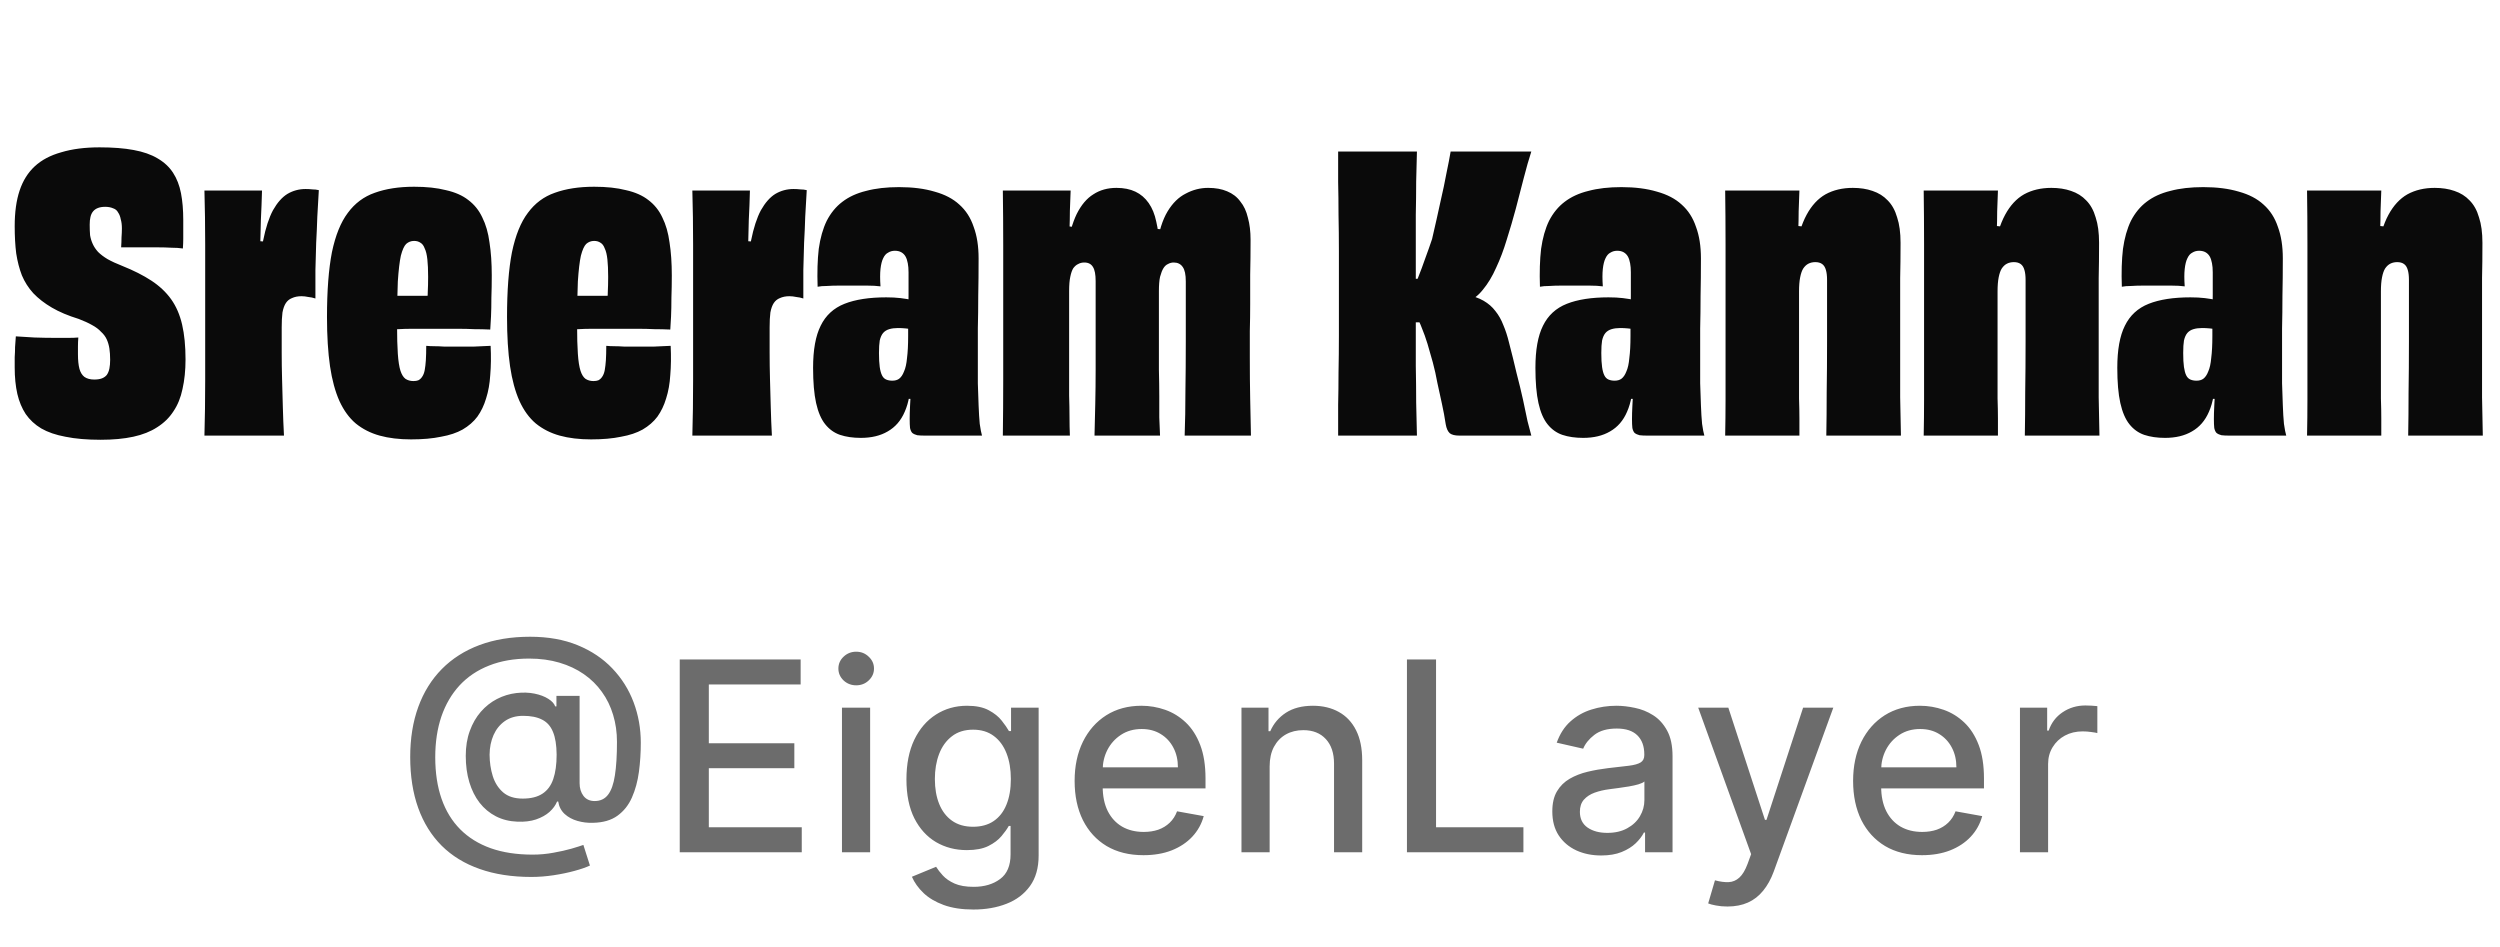 <svg width="132" height="50" viewBox="0 0 132 50" fill="none" xmlns="http://www.w3.org/2000/svg">
<path d="M4.976 20.04C5.136 20.04 5.269 20.02 5.376 19.98C5.482 19.94 5.569 19.88 5.636 19.8C5.702 19.707 5.749 19.593 5.776 19.46C5.802 19.327 5.816 19.173 5.816 19C5.816 18.773 5.802 18.573 5.776 18.4C5.749 18.227 5.702 18.067 5.636 17.92C5.569 17.773 5.469 17.64 5.336 17.52C5.216 17.387 5.056 17.267 4.856 17.16C4.669 17.053 4.436 16.947 4.156 16.84C3.596 16.667 3.122 16.467 2.736 16.24C2.349 16.013 2.022 15.76 1.756 15.48C1.502 15.2 1.302 14.887 1.156 14.54C1.022 14.193 0.922 13.807 0.856 13.38C0.802 12.953 0.776 12.473 0.776 11.94C0.776 11.207 0.862 10.58 1.036 10.06C1.209 9.54 1.476 9.113 1.836 8.78C2.196 8.447 2.662 8.2 3.236 8.04C3.809 7.867 4.482 7.78 5.256 7.78C5.962 7.78 6.562 7.827 7.056 7.92C7.562 8.013 7.982 8.16 8.316 8.36C8.662 8.56 8.936 8.813 9.136 9.12C9.336 9.427 9.476 9.787 9.556 10.2C9.636 10.613 9.676 11.087 9.676 11.62C9.676 11.767 9.676 11.927 9.676 12.1C9.676 12.26 9.676 12.427 9.676 12.6C9.676 12.76 9.669 12.933 9.656 13.12C9.482 13.093 9.282 13.08 9.056 13.08C8.829 13.067 8.589 13.06 8.336 13.06C8.096 13.06 7.856 13.06 7.616 13.06C7.376 13.06 7.149 13.06 6.936 13.06C6.722 13.06 6.542 13.06 6.396 13.06C6.409 12.873 6.416 12.7 6.416 12.54C6.429 12.367 6.436 12.207 6.436 12.06C6.436 11.873 6.416 11.713 6.376 11.58C6.349 11.433 6.302 11.313 6.236 11.22C6.182 11.113 6.096 11.04 5.976 11C5.856 10.947 5.716 10.92 5.556 10.92C5.409 10.92 5.282 10.94 5.176 10.98C5.069 11.02 4.982 11.08 4.916 11.16C4.849 11.24 4.802 11.34 4.776 11.46C4.749 11.567 4.736 11.7 4.736 11.86C4.736 12.06 4.742 12.247 4.756 12.42C4.782 12.58 4.829 12.733 4.896 12.88C4.962 13.027 5.056 13.167 5.176 13.3C5.309 13.433 5.476 13.56 5.676 13.68C5.889 13.8 6.149 13.92 6.456 14.04C7.056 14.28 7.569 14.54 7.996 14.82C8.422 15.1 8.769 15.427 9.036 15.8C9.302 16.173 9.496 16.62 9.616 17.14C9.736 17.66 9.796 18.273 9.796 18.98C9.796 19.553 9.742 20.073 9.636 20.54C9.542 20.993 9.382 21.387 9.156 21.72C8.942 22.053 8.656 22.333 8.296 22.56C7.949 22.787 7.529 22.953 7.036 23.06C6.542 23.167 5.969 23.22 5.316 23.22C4.596 23.22 3.976 23.167 3.456 23.06C2.949 22.967 2.522 22.82 2.176 22.62C1.842 22.42 1.569 22.167 1.356 21.86C1.156 21.553 1.009 21.2 0.916 20.8C0.822 20.387 0.776 19.92 0.776 19.4C0.776 19.213 0.776 19.033 0.776 18.86C0.789 18.673 0.796 18.493 0.796 18.32C0.809 18.133 0.822 17.947 0.836 17.76C1.116 17.773 1.442 17.793 1.816 17.82C2.189 17.833 2.569 17.84 2.956 17.84C3.182 17.84 3.396 17.84 3.596 17.84C3.809 17.84 3.989 17.833 4.136 17.82C4.122 17.98 4.116 18.14 4.116 18.3C4.116 18.447 4.116 18.58 4.116 18.7C4.116 19.02 4.142 19.28 4.196 19.48C4.249 19.667 4.336 19.807 4.456 19.9C4.589 19.993 4.762 20.04 4.976 20.04ZM14.994 23H10.794C10.82 22.093 10.834 21.12 10.834 20.08C10.834 19.04 10.834 17.82 10.834 16.42C10.834 15.06 10.834 13.893 10.834 12.92C10.834 11.933 10.82 10.98 10.794 10.06H13.834C13.82 10.593 13.8 11.113 13.774 11.62C13.76 12.127 13.747 12.667 13.734 13.24C13.72 13.8 13.714 14.447 13.714 15.18L13.514 12.72L14.054 12.76L13.654 15.16C13.68 14.173 13.76 13.353 13.894 12.7C14.027 12.033 14.2 11.5 14.414 11.1C14.64 10.7 14.894 10.413 15.174 10.24C15.467 10.067 15.787 9.98 16.134 9.98C16.267 9.98 16.387 9.987 16.494 10C16.614 10 16.727 10.013 16.834 10.04C16.807 10.507 16.78 10.973 16.754 11.44C16.74 11.893 16.72 12.353 16.694 12.82C16.68 13.287 16.667 13.767 16.654 14.26C16.654 14.74 16.654 15.24 16.654 15.76C16.534 15.72 16.407 15.693 16.274 15.68C16.154 15.653 16.034 15.64 15.914 15.64C15.727 15.64 15.56 15.673 15.414 15.74C15.28 15.793 15.174 15.88 15.094 16C15.014 16.12 14.954 16.287 14.914 16.5C14.887 16.713 14.874 16.973 14.874 17.28C14.874 17.707 14.874 18.153 14.874 18.62C14.874 19.073 14.88 19.547 14.894 20.04C14.907 20.52 14.92 21.007 14.934 21.5C14.947 21.993 14.967 22.493 14.994 23ZM21.705 23.2C21.078 23.2 20.525 23.133 20.045 23C19.565 22.867 19.145 22.653 18.785 22.36C18.439 22.067 18.152 21.673 17.925 21.18C17.698 20.673 17.532 20.06 17.425 19.34C17.319 18.607 17.265 17.74 17.265 16.74C17.265 15.353 17.352 14.213 17.525 13.32C17.712 12.427 17.992 11.733 18.365 11.24C18.738 10.733 19.212 10.38 19.785 10.18C20.372 9.967 21.065 9.86 21.865 9.86C22.518 9.86 23.078 9.92 23.545 10.04C24.025 10.147 24.419 10.32 24.725 10.56C25.045 10.8 25.292 11.107 25.465 11.48C25.652 11.853 25.779 12.293 25.845 12.8C25.925 13.307 25.965 13.887 25.965 14.54C25.965 14.953 25.959 15.347 25.945 15.72C25.945 16.093 25.939 16.427 25.925 16.72C25.912 17 25.898 17.227 25.885 17.4C25.605 17.387 25.325 17.38 25.045 17.38C24.765 17.367 24.485 17.36 24.205 17.36C23.925 17.36 23.652 17.36 23.385 17.36C23.119 17.36 22.858 17.36 22.605 17.36C22.299 17.36 22.012 17.36 21.745 17.36C21.492 17.36 21.259 17.367 21.045 17.38C20.832 17.38 20.639 17.38 20.465 17.38L20.585 15.62C20.678 15.62 20.772 15.62 20.865 15.62C20.972 15.62 21.078 15.62 21.185 15.62C21.305 15.62 21.432 15.62 21.565 15.62C21.698 15.62 21.838 15.62 21.985 15.62C22.145 15.62 22.312 15.62 22.485 15.62C22.659 15.607 22.845 15.6 23.045 15.6L22.545 16.3C22.572 15.967 22.585 15.68 22.585 15.44C22.599 15.187 22.605 14.913 22.605 14.62C22.605 14.247 22.592 13.94 22.565 13.7C22.538 13.447 22.492 13.253 22.425 13.12C22.372 12.973 22.299 12.873 22.205 12.82C22.112 12.753 21.998 12.72 21.865 12.72C21.705 12.72 21.565 12.773 21.445 12.88C21.338 12.987 21.245 13.193 21.165 13.5C21.099 13.807 21.045 14.26 21.005 14.86C20.979 15.447 20.965 16.227 20.965 17.2C20.965 17.8 20.979 18.293 21.005 18.68C21.032 19.067 21.078 19.367 21.145 19.58C21.212 19.78 21.299 19.92 21.405 20C21.525 20.08 21.665 20.12 21.825 20.12C21.932 20.12 22.018 20.107 22.085 20.08C22.165 20.04 22.232 19.98 22.285 19.9C22.352 19.807 22.398 19.687 22.425 19.54C22.452 19.393 22.472 19.22 22.485 19.02C22.498 18.807 22.505 18.553 22.505 18.26C22.639 18.273 22.779 18.28 22.925 18.28C23.085 18.28 23.259 18.287 23.445 18.3C23.632 18.3 23.825 18.3 24.025 18.3C24.372 18.3 24.705 18.3 25.025 18.3C25.345 18.287 25.639 18.273 25.905 18.26C25.932 18.82 25.925 19.333 25.885 19.8C25.858 20.253 25.785 20.667 25.665 21.04C25.558 21.4 25.405 21.72 25.205 22C25.005 22.267 24.745 22.493 24.425 22.68C24.119 22.853 23.738 22.98 23.285 23.06C22.845 23.153 22.319 23.2 21.705 23.2ZM31.211 23.2C30.584 23.2 30.031 23.133 29.551 23C29.071 22.867 28.651 22.653 28.291 22.36C27.944 22.067 27.657 21.673 27.431 21.18C27.204 20.673 27.037 20.06 26.931 19.34C26.824 18.607 26.771 17.74 26.771 16.74C26.771 15.353 26.857 14.213 27.031 13.32C27.217 12.427 27.497 11.733 27.871 11.24C28.244 10.733 28.717 10.38 29.291 10.18C29.877 9.967 30.571 9.86 31.371 9.86C32.024 9.86 32.584 9.92 33.051 10.04C33.531 10.147 33.924 10.32 34.231 10.56C34.551 10.8 34.797 11.107 34.971 11.48C35.157 11.853 35.284 12.293 35.351 12.8C35.431 13.307 35.471 13.887 35.471 14.54C35.471 14.953 35.464 15.347 35.451 15.72C35.451 16.093 35.444 16.427 35.431 16.72C35.417 17 35.404 17.227 35.391 17.4C35.111 17.387 34.831 17.38 34.551 17.38C34.271 17.367 33.991 17.36 33.711 17.36C33.431 17.36 33.157 17.36 32.891 17.36C32.624 17.36 32.364 17.36 32.111 17.36C31.804 17.36 31.517 17.36 31.251 17.36C30.997 17.36 30.764 17.367 30.551 17.38C30.337 17.38 30.144 17.38 29.971 17.38L30.091 15.62C30.184 15.62 30.277 15.62 30.371 15.62C30.477 15.62 30.584 15.62 30.691 15.62C30.811 15.62 30.937 15.62 31.071 15.62C31.204 15.62 31.344 15.62 31.491 15.62C31.651 15.62 31.817 15.62 31.991 15.62C32.164 15.607 32.351 15.6 32.551 15.6L32.051 16.3C32.077 15.967 32.091 15.68 32.091 15.44C32.104 15.187 32.111 14.913 32.111 14.62C32.111 14.247 32.097 13.94 32.071 13.7C32.044 13.447 31.997 13.253 31.931 13.12C31.877 12.973 31.804 12.873 31.711 12.82C31.617 12.753 31.504 12.72 31.371 12.72C31.211 12.72 31.071 12.773 30.951 12.88C30.844 12.987 30.751 13.193 30.671 13.5C30.604 13.807 30.551 14.26 30.511 14.86C30.484 15.447 30.471 16.227 30.471 17.2C30.471 17.8 30.484 18.293 30.511 18.68C30.537 19.067 30.584 19.367 30.651 19.58C30.717 19.78 30.804 19.92 30.911 20C31.031 20.08 31.171 20.12 31.331 20.12C31.437 20.12 31.524 20.107 31.591 20.08C31.671 20.04 31.737 19.98 31.791 19.9C31.857 19.807 31.904 19.687 31.931 19.54C31.957 19.393 31.977 19.22 31.991 19.02C32.004 18.807 32.011 18.553 32.011 18.26C32.144 18.273 32.284 18.28 32.431 18.28C32.591 18.28 32.764 18.287 32.951 18.3C33.137 18.3 33.331 18.3 33.531 18.3C33.877 18.3 34.211 18.3 34.531 18.3C34.851 18.287 35.144 18.273 35.411 18.26C35.437 18.82 35.431 19.333 35.391 19.8C35.364 20.253 35.291 20.667 35.171 21.04C35.064 21.4 34.911 21.72 34.711 22C34.511 22.267 34.251 22.493 33.931 22.68C33.624 22.853 33.244 22.98 32.791 23.06C32.351 23.153 31.824 23.2 31.211 23.2ZM40.756 23H36.556C36.583 22.093 36.596 21.12 36.596 20.08C36.596 19.04 36.596 17.82 36.596 16.42C36.596 15.06 36.596 13.893 36.596 12.92C36.596 11.933 36.583 10.98 36.556 10.06H39.596C39.583 10.593 39.563 11.113 39.536 11.62C39.523 12.127 39.509 12.667 39.496 13.24C39.483 13.8 39.476 14.447 39.476 15.18L39.276 12.72L39.816 12.76L39.416 15.16C39.443 14.173 39.523 13.353 39.656 12.7C39.789 12.033 39.963 11.5 40.176 11.1C40.403 10.7 40.656 10.413 40.936 10.24C41.229 10.067 41.549 9.98 41.896 9.98C42.029 9.98 42.149 9.987 42.256 10C42.376 10 42.489 10.013 42.596 10.04C42.569 10.507 42.543 10.973 42.516 11.44C42.503 11.893 42.483 12.353 42.456 12.82C42.443 13.287 42.429 13.767 42.416 14.26C42.416 14.74 42.416 15.24 42.416 15.76C42.296 15.72 42.169 15.693 42.036 15.68C41.916 15.653 41.796 15.64 41.676 15.64C41.489 15.64 41.323 15.673 41.176 15.74C41.043 15.793 40.936 15.88 40.856 16C40.776 16.12 40.716 16.287 40.676 16.5C40.649 16.713 40.636 16.973 40.636 17.28C40.636 17.707 40.636 18.153 40.636 18.62C40.636 19.073 40.643 19.547 40.656 20.04C40.669 20.52 40.683 21.007 40.696 21.5C40.709 21.993 40.729 22.493 40.756 23ZM51.85 23H48.831C48.67 23 48.537 22.993 48.431 22.98C48.324 22.953 48.237 22.913 48.17 22.86C48.117 22.807 48.077 22.72 48.05 22.6C48.037 22.48 48.031 22.32 48.031 22.12C48.031 21.92 48.037 21.693 48.05 21.44C48.064 21.173 48.077 20.913 48.09 20.66C48.117 20.393 48.13 20.173 48.13 20L48.331 21.06H47.831L48.09 19.88C48.09 20.64 47.984 21.26 47.77 21.74C47.571 22.207 47.27 22.553 46.87 22.78C46.484 23.007 46.011 23.12 45.45 23.12C45.037 23.12 44.67 23.067 44.35 22.96C44.044 22.853 43.784 22.667 43.571 22.4C43.357 22.133 43.197 21.76 43.09 21.28C42.984 20.8 42.931 20.18 42.931 19.42C42.931 18.473 43.064 17.733 43.331 17.2C43.597 16.653 44.017 16.267 44.59 16.04C45.164 15.813 45.897 15.7 46.791 15.7C47.071 15.7 47.324 15.713 47.55 15.74C47.791 15.767 48.017 15.807 48.23 15.86V17.4C48.097 17.373 47.957 17.353 47.81 17.34C47.677 17.327 47.544 17.32 47.41 17.32C47.237 17.32 47.084 17.34 46.95 17.38C46.817 17.42 46.711 17.487 46.63 17.58C46.55 17.673 46.49 17.807 46.45 17.98C46.424 18.14 46.41 18.36 46.41 18.64C46.41 18.947 46.424 19.193 46.45 19.38C46.477 19.567 46.517 19.713 46.571 19.82C46.624 19.927 46.697 20 46.791 20.04C46.884 20.08 46.99 20.1 47.111 20.1C47.257 20.1 47.377 20.067 47.471 20C47.577 19.92 47.664 19.793 47.73 19.62C47.81 19.447 47.864 19.207 47.891 18.9C47.931 18.593 47.95 18.207 47.95 17.74C47.95 17.433 47.95 17.093 47.95 16.72C47.964 16.347 47.971 15.96 47.971 15.56C47.971 15.147 47.971 14.753 47.971 14.38C47.971 14.193 47.957 14.033 47.931 13.9C47.904 13.753 47.864 13.633 47.81 13.54C47.757 13.447 47.684 13.373 47.59 13.32C47.497 13.267 47.384 13.24 47.251 13.24C47.117 13.24 46.997 13.273 46.891 13.34C46.784 13.393 46.697 13.493 46.63 13.64C46.564 13.773 46.517 13.96 46.49 14.2C46.464 14.44 46.464 14.747 46.49 15.12C46.291 15.093 46.057 15.08 45.791 15.08C45.524 15.08 45.244 15.08 44.95 15.08C44.724 15.08 44.497 15.08 44.27 15.08C44.057 15.08 43.85 15.087 43.651 15.1C43.464 15.1 43.304 15.113 43.17 15.14C43.144 14.38 43.164 13.713 43.23 13.14C43.31 12.567 43.45 12.073 43.651 11.66C43.864 11.247 44.137 10.913 44.471 10.66C44.817 10.393 45.237 10.2 45.73 10.08C46.224 9.947 46.804 9.88 47.471 9.88C48.191 9.88 48.817 9.96 49.35 10.12C49.884 10.267 50.317 10.493 50.651 10.8C50.997 11.107 51.251 11.5 51.41 11.98C51.584 12.447 51.67 13 51.67 13.64C51.67 14.36 51.664 15.02 51.651 15.62C51.651 16.207 51.644 16.78 51.63 17.34C51.63 17.887 51.63 18.473 51.63 19.1C51.63 19.46 51.63 19.84 51.63 20.24C51.644 20.64 51.657 21.027 51.67 21.4C51.684 21.773 51.704 22.1 51.73 22.38C51.77 22.66 51.81 22.867 51.85 23ZM66.05 23H62.55C62.577 22.267 62.59 21.493 62.59 20.68C62.603 19.867 62.61 18.98 62.61 18.02C62.61 17.06 62.61 16.007 62.61 14.86C62.61 14.5 62.556 14.247 62.45 14.1C62.343 13.94 62.183 13.86 61.97 13.86C61.863 13.86 61.763 13.887 61.67 13.94C61.577 13.98 61.496 14.053 61.43 14.16C61.363 14.267 61.303 14.42 61.25 14.62C61.21 14.807 61.19 15.053 61.19 15.36C61.19 16.253 61.19 17.04 61.19 17.72C61.19 18.4 61.19 19 61.19 19.52C61.203 20.04 61.21 20.507 61.21 20.92C61.21 21.333 61.21 21.707 61.21 22.04C61.223 22.373 61.236 22.693 61.25 23H57.79C57.803 22.453 57.816 21.893 57.83 21.32C57.843 20.747 57.85 20.14 57.85 19.5C57.85 18.847 57.85 18.14 57.85 17.38C57.85 16.62 57.85 15.773 57.85 14.84C57.85 14.493 57.803 14.247 57.71 14.1C57.617 13.94 57.463 13.86 57.25 13.86C57.13 13.86 57.023 13.887 56.93 13.94C56.837 13.98 56.75 14.053 56.67 14.16C56.603 14.267 56.55 14.42 56.51 14.62C56.47 14.807 56.45 15.053 56.45 15.36C56.45 16.213 56.45 16.98 56.45 17.66C56.45 18.327 56.45 18.927 56.45 19.46C56.45 19.98 56.45 20.453 56.45 20.88C56.463 21.293 56.47 21.673 56.47 22.02C56.47 22.367 56.477 22.693 56.49 23H52.95C52.963 22.053 52.97 21.073 52.97 20.06C52.97 19.047 52.97 17.847 52.97 16.46C52.97 15.1 52.97 13.927 52.97 12.94C52.97 11.953 52.963 10.993 52.95 10.06H56.53C56.517 10.447 56.503 10.8 56.49 11.12C56.49 11.427 56.483 11.753 56.47 12.1C56.47 12.433 56.456 12.84 56.43 13.32L56.35 11.94L56.79 12L56.31 13.22C56.443 12.407 56.623 11.767 56.85 11.3C57.09 10.82 57.383 10.473 57.73 10.26C58.077 10.033 58.483 9.92 58.95 9.92C59.337 9.92 59.67 9.987 59.95 10.12C60.23 10.253 60.463 10.453 60.65 10.72C60.837 10.987 60.97 11.313 61.05 11.7C61.143 12.087 61.197 12.533 61.21 13.04L61.01 12.08L61.47 12.12L61.07 13C61.19 12.213 61.383 11.6 61.65 11.16C61.916 10.72 62.236 10.407 62.61 10.22C62.983 10.02 63.377 9.92 63.79 9.92C64.177 9.92 64.51 9.98 64.79 10.1C65.083 10.22 65.317 10.4 65.49 10.64C65.677 10.867 65.81 11.153 65.89 11.5C65.983 11.833 66.03 12.22 66.03 12.66C66.03 13.327 66.023 13.94 66.01 14.5C66.01 15.047 66.01 15.567 66.01 16.06C66.01 16.54 66.003 17.013 65.99 17.48C65.99 17.933 65.99 18.407 65.99 18.9C65.99 19.66 65.996 20.38 66.01 21.06C66.023 21.74 66.037 22.387 66.05 23ZM74.814 23H70.654C70.654 22.467 70.654 21.927 70.654 21.38C70.667 20.833 70.674 20.26 70.674 19.66C70.687 19.047 70.694 18.4 70.694 17.72C70.694 17.04 70.694 16.3 70.694 15.5C70.694 14.7 70.694 13.96 70.694 13.28C70.694 12.587 70.687 11.94 70.674 11.34C70.674 10.727 70.667 10.147 70.654 9.6C70.654 9.053 70.654 8.52 70.654 8H74.814C74.8 8.493 74.787 9.02 74.774 9.58C74.774 10.14 74.767 10.727 74.754 11.34C74.754 11.953 74.754 12.573 74.754 13.2C74.754 13.827 74.754 14.453 74.754 15.08C74.754 15.827 74.754 16.553 74.754 17.26C74.754 17.967 74.754 18.653 74.754 19.32C74.767 19.987 74.774 20.633 74.774 21.26C74.787 21.873 74.8 22.453 74.814 23ZM80.854 23H77.054C76.827 23 76.66 22.96 76.554 22.88C76.447 22.787 76.374 22.627 76.334 22.4C76.28 22.04 76.214 21.68 76.134 21.32C76.054 20.947 75.974 20.58 75.894 20.22C75.827 19.847 75.747 19.487 75.654 19.14C75.56 18.793 75.467 18.467 75.374 18.16C75.28 17.853 75.18 17.573 75.074 17.32C74.98 17.067 74.874 16.847 74.754 16.66L75.674 17.02H74.214V14.72H75.254L75.234 15.6L74.454 15.62C74.6 15.313 74.74 14.993 74.874 14.66C75.007 14.327 75.134 13.987 75.254 13.64C75.387 13.28 75.507 12.94 75.614 12.62C75.787 11.873 75.934 11.22 76.054 10.66C76.187 10.087 76.294 9.58 76.374 9.14C76.467 8.7 76.54 8.32 76.594 8H80.854C80.72 8.413 80.587 8.88 80.454 9.4C80.32 9.92 80.18 10.46 80.034 11.02C79.887 11.567 79.727 12.113 79.554 12.66C79.394 13.193 79.207 13.687 78.994 14.14C78.794 14.593 78.56 14.98 78.294 15.3C78.04 15.62 77.754 15.833 77.434 15.94L77.534 15.4V16.1L77.414 15.56C77.774 15.627 78.08 15.733 78.334 15.88C78.587 16.027 78.794 16.207 78.954 16.42C79.127 16.633 79.267 16.88 79.374 17.16C79.494 17.44 79.594 17.747 79.674 18.08C79.82 18.64 79.954 19.18 80.074 19.7C80.207 20.207 80.32 20.673 80.414 21.1C80.507 21.527 80.587 21.907 80.654 22.24C80.734 22.56 80.8 22.813 80.854 23ZM89.99 23H86.969C86.809 23 86.676 22.993 86.57 22.98C86.463 22.953 86.376 22.913 86.309 22.86C86.256 22.807 86.216 22.72 86.189 22.6C86.176 22.48 86.169 22.32 86.169 22.12C86.169 21.92 86.176 21.693 86.189 21.44C86.203 21.173 86.216 20.913 86.23 20.66C86.256 20.393 86.269 20.173 86.269 20L86.469 21.06H85.969L86.23 19.88C86.23 20.64 86.123 21.26 85.909 21.74C85.71 22.207 85.409 22.553 85.01 22.78C84.623 23.007 84.15 23.12 83.59 23.12C83.176 23.12 82.809 23.067 82.49 22.96C82.183 22.853 81.923 22.667 81.71 22.4C81.496 22.133 81.336 21.76 81.23 21.28C81.123 20.8 81.07 20.18 81.07 19.42C81.07 18.473 81.203 17.733 81.469 17.2C81.736 16.653 82.156 16.267 82.73 16.04C83.303 15.813 84.036 15.7 84.93 15.7C85.21 15.7 85.463 15.713 85.689 15.74C85.93 15.767 86.156 15.807 86.37 15.86V17.4C86.236 17.373 86.096 17.353 85.95 17.34C85.816 17.327 85.683 17.32 85.549 17.32C85.376 17.32 85.223 17.34 85.09 17.38C84.956 17.42 84.85 17.487 84.769 17.58C84.689 17.673 84.629 17.807 84.59 17.98C84.563 18.14 84.549 18.36 84.549 18.64C84.549 18.947 84.563 19.193 84.59 19.38C84.616 19.567 84.656 19.713 84.71 19.82C84.763 19.927 84.836 20 84.93 20.04C85.023 20.08 85.129 20.1 85.249 20.1C85.396 20.1 85.516 20.067 85.609 20C85.716 19.92 85.803 19.793 85.87 19.62C85.95 19.447 86.003 19.207 86.029 18.9C86.07 18.593 86.09 18.207 86.09 17.74C86.09 17.433 86.09 17.093 86.09 16.72C86.103 16.347 86.109 15.96 86.109 15.56C86.109 15.147 86.109 14.753 86.109 14.38C86.109 14.193 86.096 14.033 86.07 13.9C86.043 13.753 86.003 13.633 85.95 13.54C85.896 13.447 85.823 13.373 85.73 13.32C85.636 13.267 85.523 13.24 85.389 13.24C85.256 13.24 85.136 13.273 85.029 13.34C84.923 13.393 84.836 13.493 84.769 13.64C84.703 13.773 84.656 13.96 84.629 14.2C84.603 14.44 84.603 14.747 84.629 15.12C84.43 15.093 84.196 15.08 83.93 15.08C83.663 15.08 83.383 15.08 83.09 15.08C82.863 15.08 82.636 15.08 82.409 15.08C82.196 15.08 81.99 15.087 81.79 15.1C81.603 15.1 81.443 15.113 81.309 15.14C81.283 14.38 81.303 13.713 81.37 13.14C81.45 12.567 81.59 12.073 81.79 11.66C82.003 11.247 82.276 10.913 82.609 10.66C82.956 10.393 83.376 10.2 83.87 10.08C84.363 9.947 84.943 9.88 85.609 9.88C86.329 9.88 86.956 9.96 87.49 10.12C88.023 10.267 88.456 10.493 88.79 10.8C89.136 11.107 89.389 11.5 89.549 11.98C89.723 12.447 89.809 13 89.809 13.64C89.809 14.36 89.803 15.02 89.79 15.62C89.79 16.207 89.783 16.78 89.769 17.34C89.769 17.887 89.769 18.473 89.769 19.1C89.769 19.46 89.769 19.84 89.769 20.24C89.783 20.64 89.796 21.027 89.809 21.4C89.823 21.773 89.843 22.1 89.87 22.38C89.909 22.66 89.95 22.867 89.99 23ZM100.369 23H96.429C96.442 22.293 96.449 21.533 96.449 20.72C96.462 19.893 96.469 18.987 96.469 18C96.469 17.013 96.469 15.94 96.469 14.78C96.469 14.567 96.449 14.393 96.409 14.26C96.369 14.113 96.302 14.007 96.209 13.94C96.116 13.873 95.996 13.84 95.849 13.84C95.716 13.84 95.596 13.867 95.489 13.92C95.382 13.973 95.289 14.06 95.209 14.18C95.142 14.287 95.089 14.44 95.049 14.64C95.009 14.84 94.989 15.087 94.989 15.38C94.989 16.327 94.989 17.153 94.989 17.86C94.989 18.567 94.989 19.18 94.989 19.7C94.989 20.207 94.989 20.653 94.989 21.04C95.002 21.427 95.009 21.78 95.009 22.1C95.009 22.407 95.009 22.707 95.009 23H91.089C91.102 22.373 91.109 21.74 91.109 21.1C91.109 20.447 91.109 19.747 91.109 19C91.109 18.253 91.109 17.413 91.109 16.48C91.109 15.107 91.109 13.92 91.109 12.92C91.109 11.907 91.102 10.953 91.089 10.06H95.009C94.996 10.46 94.982 10.827 94.969 11.16C94.969 11.48 94.962 11.813 94.949 12.16C94.949 12.493 94.942 12.893 94.929 13.36L94.829 11.92L95.369 11.98L94.789 13.28C94.922 12.48 95.122 11.833 95.389 11.34C95.656 10.847 95.989 10.487 96.389 10.26C96.802 10.033 97.282 9.92 97.829 9.92C98.216 9.92 98.562 9.973 98.869 10.08C99.189 10.187 99.456 10.353 99.669 10.58C99.896 10.807 100.062 11.107 100.169 11.48C100.289 11.84 100.349 12.287 100.349 12.82C100.349 13.513 100.342 14.133 100.329 14.68C100.329 15.213 100.329 15.707 100.329 16.16C100.329 16.6 100.329 17.027 100.329 17.44C100.329 17.853 100.329 18.28 100.329 18.72C100.329 19.533 100.329 20.287 100.329 20.98C100.342 21.66 100.356 22.333 100.369 23ZM110.851 23H106.911C106.924 22.293 106.931 21.533 106.931 20.72C106.944 19.893 106.951 18.987 106.951 18C106.951 17.013 106.951 15.94 106.951 14.78C106.951 14.567 106.931 14.393 106.891 14.26C106.851 14.113 106.784 14.007 106.691 13.94C106.598 13.873 106.478 13.84 106.331 13.84C106.198 13.84 106.078 13.867 105.971 13.92C105.864 13.973 105.771 14.06 105.691 14.18C105.624 14.287 105.571 14.44 105.531 14.64C105.491 14.84 105.471 15.087 105.471 15.38C105.471 16.327 105.471 17.153 105.471 17.86C105.471 18.567 105.471 19.18 105.471 19.7C105.471 20.207 105.471 20.653 105.471 21.04C105.484 21.427 105.491 21.78 105.491 22.1C105.491 22.407 105.491 22.707 105.491 23H101.571C101.584 22.373 101.591 21.74 101.591 21.1C101.591 20.447 101.591 19.747 101.591 19C101.591 18.253 101.591 17.413 101.591 16.48C101.591 15.107 101.591 13.92 101.591 12.92C101.591 11.907 101.584 10.953 101.571 10.06H105.491C105.478 10.46 105.464 10.827 105.451 11.16C105.451 11.48 105.444 11.813 105.431 12.16C105.431 12.493 105.424 12.893 105.411 13.36L105.311 11.92L105.851 11.98L105.271 13.28C105.404 12.48 105.604 11.833 105.871 11.34C106.138 10.847 106.471 10.487 106.871 10.26C107.284 10.033 107.764 9.92 108.311 9.92C108.698 9.92 109.044 9.973 109.351 10.08C109.671 10.187 109.938 10.353 110.151 10.58C110.378 10.807 110.544 11.107 110.651 11.48C110.771 11.84 110.831 12.287 110.831 12.82C110.831 13.513 110.824 14.133 110.811 14.68C110.811 15.213 110.811 15.707 110.811 16.16C110.811 16.6 110.811 17.027 110.811 17.44C110.811 17.853 110.811 18.28 110.811 18.72C110.811 19.533 110.811 20.287 110.811 20.98C110.824 21.66 110.838 22.333 110.851 23ZM120.713 23H117.693C117.533 23 117.4 22.993 117.293 22.98C117.186 22.953 117.1 22.913 117.033 22.86C116.98 22.807 116.94 22.72 116.913 22.6C116.9 22.48 116.893 22.32 116.893 22.12C116.893 21.92 116.9 21.693 116.913 21.44C116.926 21.173 116.94 20.913 116.953 20.66C116.98 20.393 116.993 20.173 116.993 20L117.193 21.06H116.693L116.953 19.88C116.953 20.64 116.846 21.26 116.633 21.74C116.433 22.207 116.133 22.553 115.733 22.78C115.346 23.007 114.873 23.12 114.313 23.12C113.9 23.12 113.533 23.067 113.213 22.96C112.906 22.853 112.646 22.667 112.433 22.4C112.22 22.133 112.06 21.76 111.953 21.28C111.846 20.8 111.793 20.18 111.793 19.42C111.793 18.473 111.926 17.733 112.193 17.2C112.46 16.653 112.88 16.267 113.453 16.04C114.026 15.813 114.76 15.7 115.653 15.7C115.933 15.7 116.186 15.713 116.413 15.74C116.653 15.767 116.88 15.807 117.093 15.86V17.4C116.96 17.373 116.82 17.353 116.673 17.34C116.54 17.327 116.406 17.32 116.273 17.32C116.1 17.32 115.946 17.34 115.813 17.38C115.68 17.42 115.573 17.487 115.493 17.58C115.413 17.673 115.353 17.807 115.313 17.98C115.286 18.14 115.273 18.36 115.273 18.64C115.273 18.947 115.286 19.193 115.313 19.38C115.34 19.567 115.38 19.713 115.433 19.82C115.486 19.927 115.56 20 115.653 20.04C115.746 20.08 115.853 20.1 115.973 20.1C116.12 20.1 116.24 20.067 116.333 20C116.44 19.92 116.526 19.793 116.593 19.62C116.673 19.447 116.726 19.207 116.753 18.9C116.793 18.593 116.813 18.207 116.813 17.74C116.813 17.433 116.813 17.093 116.813 16.72C116.826 16.347 116.833 15.96 116.833 15.56C116.833 15.147 116.833 14.753 116.833 14.38C116.833 14.193 116.82 14.033 116.793 13.9C116.766 13.753 116.726 13.633 116.673 13.54C116.62 13.447 116.546 13.373 116.453 13.32C116.36 13.267 116.246 13.24 116.113 13.24C115.98 13.24 115.86 13.273 115.753 13.34C115.646 13.393 115.56 13.493 115.493 13.64C115.426 13.773 115.38 13.96 115.353 14.2C115.326 14.44 115.326 14.747 115.353 15.12C115.153 15.093 114.92 15.08 114.653 15.08C114.386 15.08 114.106 15.08 113.813 15.08C113.586 15.08 113.36 15.08 113.133 15.08C112.92 15.08 112.713 15.087 112.513 15.1C112.326 15.1 112.166 15.113 112.033 15.14C112.006 14.38 112.026 13.713 112.093 13.14C112.173 12.567 112.313 12.073 112.513 11.66C112.726 11.247 113 10.913 113.333 10.66C113.68 10.393 114.1 10.2 114.593 10.08C115.086 9.947 115.666 9.88 116.333 9.88C117.053 9.88 117.68 9.96 118.213 10.12C118.746 10.267 119.18 10.493 119.513 10.8C119.86 11.107 120.113 11.5 120.273 11.98C120.446 12.447 120.533 13 120.533 13.64C120.533 14.36 120.526 15.02 120.513 15.62C120.513 16.207 120.506 16.78 120.493 17.34C120.493 17.887 120.493 18.473 120.493 19.1C120.493 19.46 120.493 19.84 120.493 20.24C120.506 20.64 120.52 21.027 120.533 21.4C120.546 21.773 120.566 22.1 120.593 22.38C120.633 22.66 120.673 22.867 120.713 23ZM131.092 23H127.152C127.166 22.293 127.172 21.533 127.172 20.72C127.186 19.893 127.192 18.987 127.192 18C127.192 17.013 127.192 15.94 127.192 14.78C127.192 14.567 127.172 14.393 127.132 14.26C127.092 14.113 127.026 14.007 126.932 13.94C126.839 13.873 126.719 13.84 126.572 13.84C126.439 13.84 126.319 13.867 126.212 13.92C126.106 13.973 126.012 14.06 125.932 14.18C125.866 14.287 125.812 14.44 125.772 14.64C125.732 14.84 125.712 15.087 125.712 15.38C125.712 16.327 125.712 17.153 125.712 17.86C125.712 18.567 125.712 19.18 125.712 19.7C125.712 20.207 125.712 20.653 125.712 21.04C125.726 21.427 125.732 21.78 125.732 22.1C125.732 22.407 125.732 22.707 125.732 23H121.812C121.826 22.373 121.832 21.74 121.832 21.1C121.832 20.447 121.832 19.747 121.832 19C121.832 18.253 121.832 17.413 121.832 16.48C121.832 15.107 121.832 13.92 121.832 12.92C121.832 11.907 121.826 10.953 121.812 10.06H125.732C125.719 10.46 125.706 10.827 125.692 11.16C125.692 11.48 125.686 11.813 125.672 12.16C125.672 12.493 125.666 12.893 125.652 13.36L125.552 11.92L126.092 11.98L125.512 13.28C125.646 12.48 125.846 11.833 126.112 11.34C126.379 10.847 126.712 10.487 127.112 10.26C127.526 10.033 128.006 9.92 128.552 9.92C128.939 9.92 129.286 9.973 129.592 10.08C129.912 10.187 130.179 10.353 130.392 10.58C130.619 10.807 130.786 11.107 130.892 11.48C131.012 11.84 131.072 12.287 131.072 12.82C131.072 13.513 131.066 14.133 131.052 14.68C131.052 15.213 131.052 15.707 131.052 16.16C131.052 16.6 131.052 17.027 131.052 17.44C131.052 17.853 131.052 18.28 131.052 18.72C131.052 19.533 131.052 20.287 131.052 20.98C131.066 21.66 131.079 22.333 131.092 23Z" fill="#0A0A0A"/>
<path d="M28.057 46.303C27.03 46.303 26.118 46.162 25.323 45.88C24.531 45.602 23.863 45.192 23.319 44.652C22.776 44.108 22.363 43.444 22.081 42.658C21.8 41.873 21.659 40.976 21.659 39.969C21.659 38.988 21.801 38.106 22.086 37.324C22.371 36.542 22.786 35.876 23.329 35.325C23.876 34.772 24.541 34.349 25.323 34.057C26.105 33.766 26.993 33.62 27.988 33.62C28.939 33.62 29.777 33.769 30.503 34.068C31.229 34.366 31.839 34.775 32.333 35.295C32.83 35.816 33.204 36.412 33.456 37.085C33.708 37.758 33.834 38.469 33.834 39.218C33.834 39.742 33.801 40.254 33.735 40.754C33.668 41.251 33.546 41.702 33.367 42.106C33.191 42.508 32.936 42.829 32.601 43.071C32.27 43.31 31.839 43.434 31.309 43.444C31.027 43.454 30.753 43.421 30.488 43.344C30.223 43.268 29.998 43.146 29.812 42.977C29.627 42.804 29.514 42.586 29.474 42.32H29.414C29.335 42.516 29.202 42.698 29.017 42.867C28.831 43.033 28.594 43.166 28.306 43.265C28.021 43.361 27.689 43.401 27.311 43.384C26.894 43.368 26.518 43.273 26.183 43.101C25.848 42.928 25.561 42.69 25.323 42.385C25.087 42.08 24.907 41.719 24.781 41.301C24.655 40.883 24.592 40.419 24.592 39.909C24.592 39.419 24.663 38.979 24.806 38.592C24.948 38.2 25.142 37.864 25.387 37.582C25.636 37.297 25.921 37.072 26.242 36.906C26.564 36.74 26.904 36.636 27.262 36.593C27.61 36.553 27.93 36.563 28.221 36.623C28.513 36.682 28.755 36.774 28.947 36.896C29.143 37.019 29.265 37.153 29.315 37.299H29.38V36.742H30.603V41.356C30.603 41.618 30.671 41.84 30.806 42.022C30.946 42.204 31.143 42.295 31.398 42.295C31.7 42.295 31.935 42.184 32.104 41.962C32.276 41.74 32.397 41.399 32.467 40.938C32.54 40.477 32.576 39.888 32.576 39.168C32.576 38.664 32.508 38.191 32.373 37.746C32.24 37.299 32.043 36.895 31.781 36.533C31.522 36.169 31.204 35.856 30.826 35.594C30.448 35.332 30.018 35.13 29.534 34.987C29.053 34.845 28.521 34.773 27.938 34.773C27.146 34.773 26.441 34.896 25.825 35.141C25.209 35.383 24.688 35.733 24.264 36.19C23.843 36.648 23.523 37.196 23.304 37.836C23.089 38.472 22.981 39.187 22.981 39.979C22.981 40.804 23.092 41.536 23.314 42.176C23.536 42.812 23.864 43.349 24.299 43.787C24.733 44.224 25.27 44.557 25.909 44.786C26.549 45.012 27.287 45.124 28.122 45.124C28.493 45.124 28.858 45.091 29.216 45.025C29.573 44.962 29.892 44.891 30.17 44.811C30.452 44.728 30.662 44.662 30.802 44.612L31.149 45.701C30.944 45.797 30.671 45.892 30.329 45.984C29.991 46.077 29.623 46.153 29.226 46.213C28.831 46.273 28.442 46.303 28.057 46.303ZM27.6 42.166C28.031 42.166 28.377 42.08 28.639 41.908C28.904 41.735 29.095 41.478 29.211 41.137C29.33 40.792 29.39 40.361 29.39 39.844C29.386 39.341 29.322 38.94 29.196 38.641C29.073 38.34 28.881 38.124 28.619 37.995C28.36 37.862 28.027 37.796 27.62 37.796C27.245 37.796 26.925 37.887 26.66 38.07C26.398 38.252 26.198 38.499 26.059 38.81C25.923 39.122 25.853 39.468 25.85 39.849C25.853 40.251 25.909 40.628 26.019 40.983C26.131 41.334 26.314 41.619 26.566 41.838C26.821 42.057 27.166 42.166 27.6 42.166ZM35.89 45V34.818H42.274V36.141H37.426V39.243H41.941V40.56H37.426V43.678H42.333V45H35.89ZM44.456 45V37.364H45.943V45H44.456ZM45.207 36.185C44.949 36.185 44.726 36.099 44.541 35.927C44.358 35.751 44.267 35.542 44.267 35.3C44.267 35.055 44.358 34.846 44.541 34.674C44.726 34.498 44.949 34.41 45.207 34.41C45.466 34.41 45.686 34.498 45.868 34.674C46.054 34.846 46.147 35.055 46.147 35.3C46.147 35.542 46.054 35.751 45.868 35.927C45.686 36.099 45.466 36.185 45.207 36.185ZM51.394 48.023C50.788 48.023 50.266 47.943 49.828 47.784C49.394 47.625 49.039 47.414 48.764 47.153C48.489 46.891 48.284 46.604 48.148 46.293L49.426 45.766C49.515 45.911 49.634 46.066 49.784 46.228C49.936 46.394 50.142 46.535 50.4 46.651C50.662 46.767 50.998 46.825 51.409 46.825C51.973 46.825 52.438 46.687 52.806 46.412C53.174 46.14 53.358 45.706 53.358 45.109V43.608H53.264C53.174 43.77 53.045 43.951 52.876 44.15C52.71 44.349 52.481 44.521 52.19 44.667C51.898 44.813 51.519 44.886 51.051 44.886C50.448 44.886 49.904 44.745 49.421 44.463C48.94 44.178 48.559 43.759 48.277 43.205C47.999 42.648 47.86 41.964 47.86 41.152C47.86 40.34 47.997 39.644 48.272 39.064C48.551 38.484 48.932 38.04 49.416 37.731C49.9 37.42 50.448 37.264 51.061 37.264C51.535 37.264 51.918 37.344 52.21 37.503C52.501 37.659 52.728 37.841 52.891 38.05C53.056 38.258 53.184 38.443 53.274 38.602H53.383V37.364H54.84V45.169C54.84 45.825 54.687 46.364 54.382 46.785C54.077 47.206 53.665 47.517 53.144 47.719C52.627 47.922 52.044 48.023 51.394 48.023ZM51.379 43.653C51.807 43.653 52.168 43.553 52.463 43.354C52.761 43.152 52.987 42.864 53.139 42.489C53.295 42.111 53.373 41.659 53.373 41.132C53.373 40.618 53.297 40.166 53.144 39.775C52.992 39.384 52.768 39.079 52.473 38.86C52.178 38.638 51.814 38.527 51.379 38.527C50.932 38.527 50.559 38.643 50.261 38.875C49.962 39.104 49.737 39.415 49.585 39.81C49.435 40.204 49.361 40.645 49.361 41.132C49.361 41.633 49.437 42.072 49.59 42.45C49.742 42.827 49.968 43.122 50.266 43.334C50.567 43.547 50.939 43.653 51.379 43.653ZM60.374 45.154C59.622 45.154 58.974 44.993 58.431 44.672C57.89 44.347 57.473 43.891 57.178 43.305C56.886 42.715 56.74 42.024 56.74 41.231C56.74 40.449 56.886 39.76 57.178 39.163C57.473 38.567 57.884 38.101 58.411 37.766C58.941 37.432 59.561 37.264 60.27 37.264C60.701 37.264 61.118 37.336 61.523 37.478C61.927 37.62 62.29 37.844 62.612 38.149C62.933 38.454 63.187 38.85 63.372 39.337C63.558 39.821 63.651 40.41 63.651 41.102V41.629H57.58V40.516H62.194C62.194 40.124 62.114 39.778 61.955 39.477C61.796 39.172 61.573 38.931 61.284 38.756C60.999 38.58 60.664 38.492 60.28 38.492C59.862 38.492 59.498 38.595 59.186 38.8C58.878 39.003 58.639 39.268 58.47 39.596C58.305 39.921 58.222 40.274 58.222 40.655V41.525C58.222 42.035 58.311 42.469 58.49 42.827C58.672 43.185 58.926 43.459 59.251 43.648C59.576 43.833 59.955 43.926 60.389 43.926C60.671 43.926 60.928 43.886 61.16 43.807C61.392 43.724 61.593 43.601 61.761 43.439C61.931 43.276 62.06 43.076 62.149 42.837L63.556 43.091C63.444 43.505 63.241 43.868 62.95 44.18C62.661 44.488 62.298 44.728 61.861 44.901C61.427 45.07 60.931 45.154 60.374 45.154ZM67.037 40.466V45H65.55V37.364H66.977V38.606H67.071C67.247 38.202 67.522 37.877 67.897 37.632C68.275 37.387 68.75 37.264 69.323 37.264C69.844 37.264 70.3 37.374 70.691 37.592C71.082 37.808 71.385 38.129 71.6 38.557C71.816 38.984 71.924 39.513 71.924 40.143V45H70.437V40.322C70.437 39.768 70.293 39.336 70.005 39.024C69.716 38.709 69.32 38.552 68.816 38.552C68.472 38.552 68.165 38.626 67.897 38.776C67.632 38.925 67.421 39.144 67.265 39.432C67.113 39.717 67.037 40.062 67.037 40.466ZM74.287 45V34.818H75.823V43.678H80.436V45H74.287ZM84.542 45.169C84.058 45.169 83.621 45.08 83.229 44.901C82.838 44.718 82.528 44.455 82.3 44.11C82.074 43.765 81.962 43.343 81.962 42.842C81.962 42.411 82.044 42.057 82.21 41.778C82.376 41.5 82.6 41.28 82.881 41.117C83.163 40.955 83.478 40.832 83.826 40.749C84.174 40.666 84.529 40.603 84.89 40.56C85.347 40.507 85.719 40.464 86.004 40.431C86.289 40.395 86.496 40.337 86.625 40.257C86.754 40.178 86.819 40.048 86.819 39.869V39.834C86.819 39.4 86.696 39.064 86.451 38.825C86.209 38.587 85.848 38.467 85.367 38.467C84.867 38.467 84.472 38.578 84.184 38.8C83.899 39.019 83.702 39.263 83.592 39.531L82.195 39.213C82.361 38.749 82.603 38.374 82.921 38.09C83.243 37.801 83.612 37.592 84.03 37.463C84.447 37.331 84.887 37.264 85.347 37.264C85.652 37.264 85.975 37.301 86.317 37.374C86.662 37.443 86.983 37.572 87.281 37.761C87.583 37.95 87.83 38.22 88.022 38.572C88.214 38.92 88.31 39.372 88.31 39.929V45H86.859V43.956H86.799C86.703 44.148 86.559 44.337 86.367 44.523C86.174 44.708 85.927 44.862 85.626 44.985C85.324 45.108 84.963 45.169 84.542 45.169ZM84.865 43.976C85.276 43.976 85.627 43.895 85.919 43.732C86.214 43.57 86.438 43.358 86.59 43.096C86.746 42.831 86.824 42.547 86.824 42.246V41.261C86.771 41.314 86.668 41.364 86.516 41.41C86.367 41.454 86.196 41.492 86.004 41.525C85.811 41.555 85.624 41.583 85.442 41.609C85.26 41.633 85.107 41.653 84.984 41.669C84.696 41.706 84.433 41.767 84.194 41.853C83.959 41.939 83.77 42.063 83.627 42.226C83.488 42.385 83.418 42.597 83.418 42.862C83.418 43.23 83.554 43.508 83.826 43.697C84.098 43.883 84.444 43.976 84.865 43.976ZM91.207 47.864C90.984 47.864 90.782 47.845 90.6 47.809C90.418 47.776 90.282 47.739 90.192 47.7L90.55 46.481C90.822 46.554 91.064 46.586 91.276 46.576C91.488 46.566 91.675 46.486 91.838 46.337C92.004 46.188 92.149 45.945 92.275 45.606L92.459 45.099L89.665 37.364H91.256L93.19 43.29H93.27L95.204 37.364H96.799L93.653 46.019C93.507 46.417 93.321 46.753 93.096 47.028C92.87 47.307 92.602 47.516 92.29 47.655C91.979 47.794 91.618 47.864 91.207 47.864ZM101.478 45.154C100.726 45.154 100.078 44.993 99.534 44.672C98.994 44.347 98.576 43.891 98.281 43.305C97.99 42.715 97.844 42.024 97.844 41.231C97.844 40.449 97.99 39.76 98.281 39.163C98.576 38.567 98.987 38.101 99.514 37.766C100.045 37.432 100.664 37.264 101.374 37.264C101.804 37.264 102.222 37.336 102.626 37.478C103.031 37.62 103.394 37.844 103.715 38.149C104.037 38.454 104.29 38.85 104.476 39.337C104.661 39.821 104.754 40.41 104.754 41.102V41.629H98.684V40.516H103.298C103.298 40.124 103.218 39.778 103.059 39.477C102.9 39.172 102.676 38.931 102.388 38.756C102.103 38.58 101.768 38.492 101.384 38.492C100.966 38.492 100.601 38.595 100.29 38.8C99.981 39.003 99.743 39.268 99.574 39.596C99.408 39.921 99.325 40.274 99.325 40.655V41.525C99.325 42.035 99.415 42.469 99.594 42.827C99.776 43.185 100.03 43.459 100.354 43.648C100.679 43.833 101.059 43.926 101.493 43.926C101.775 43.926 102.031 43.886 102.263 43.807C102.496 43.724 102.696 43.601 102.865 43.439C103.034 43.276 103.163 43.076 103.253 42.837L104.66 43.091C104.547 43.505 104.345 43.868 104.053 44.18C103.765 44.488 103.402 44.728 102.964 44.901C102.53 45.07 102.035 45.154 101.478 45.154ZM106.654 45V37.364H108.09V38.577H108.17C108.309 38.166 108.554 37.843 108.906 37.607C109.26 37.369 109.661 37.249 110.109 37.249C110.202 37.249 110.311 37.253 110.437 37.259C110.566 37.266 110.667 37.274 110.74 37.284V38.706C110.681 38.689 110.575 38.671 110.422 38.651C110.27 38.628 110.117 38.617 109.965 38.617C109.613 38.617 109.3 38.691 109.025 38.84C108.753 38.986 108.538 39.19 108.379 39.452C108.22 39.71 108.14 40.005 108.14 40.337V45H106.654Z" fill="#0A0A0A" fill-opacity="0.6"/>
</svg>

